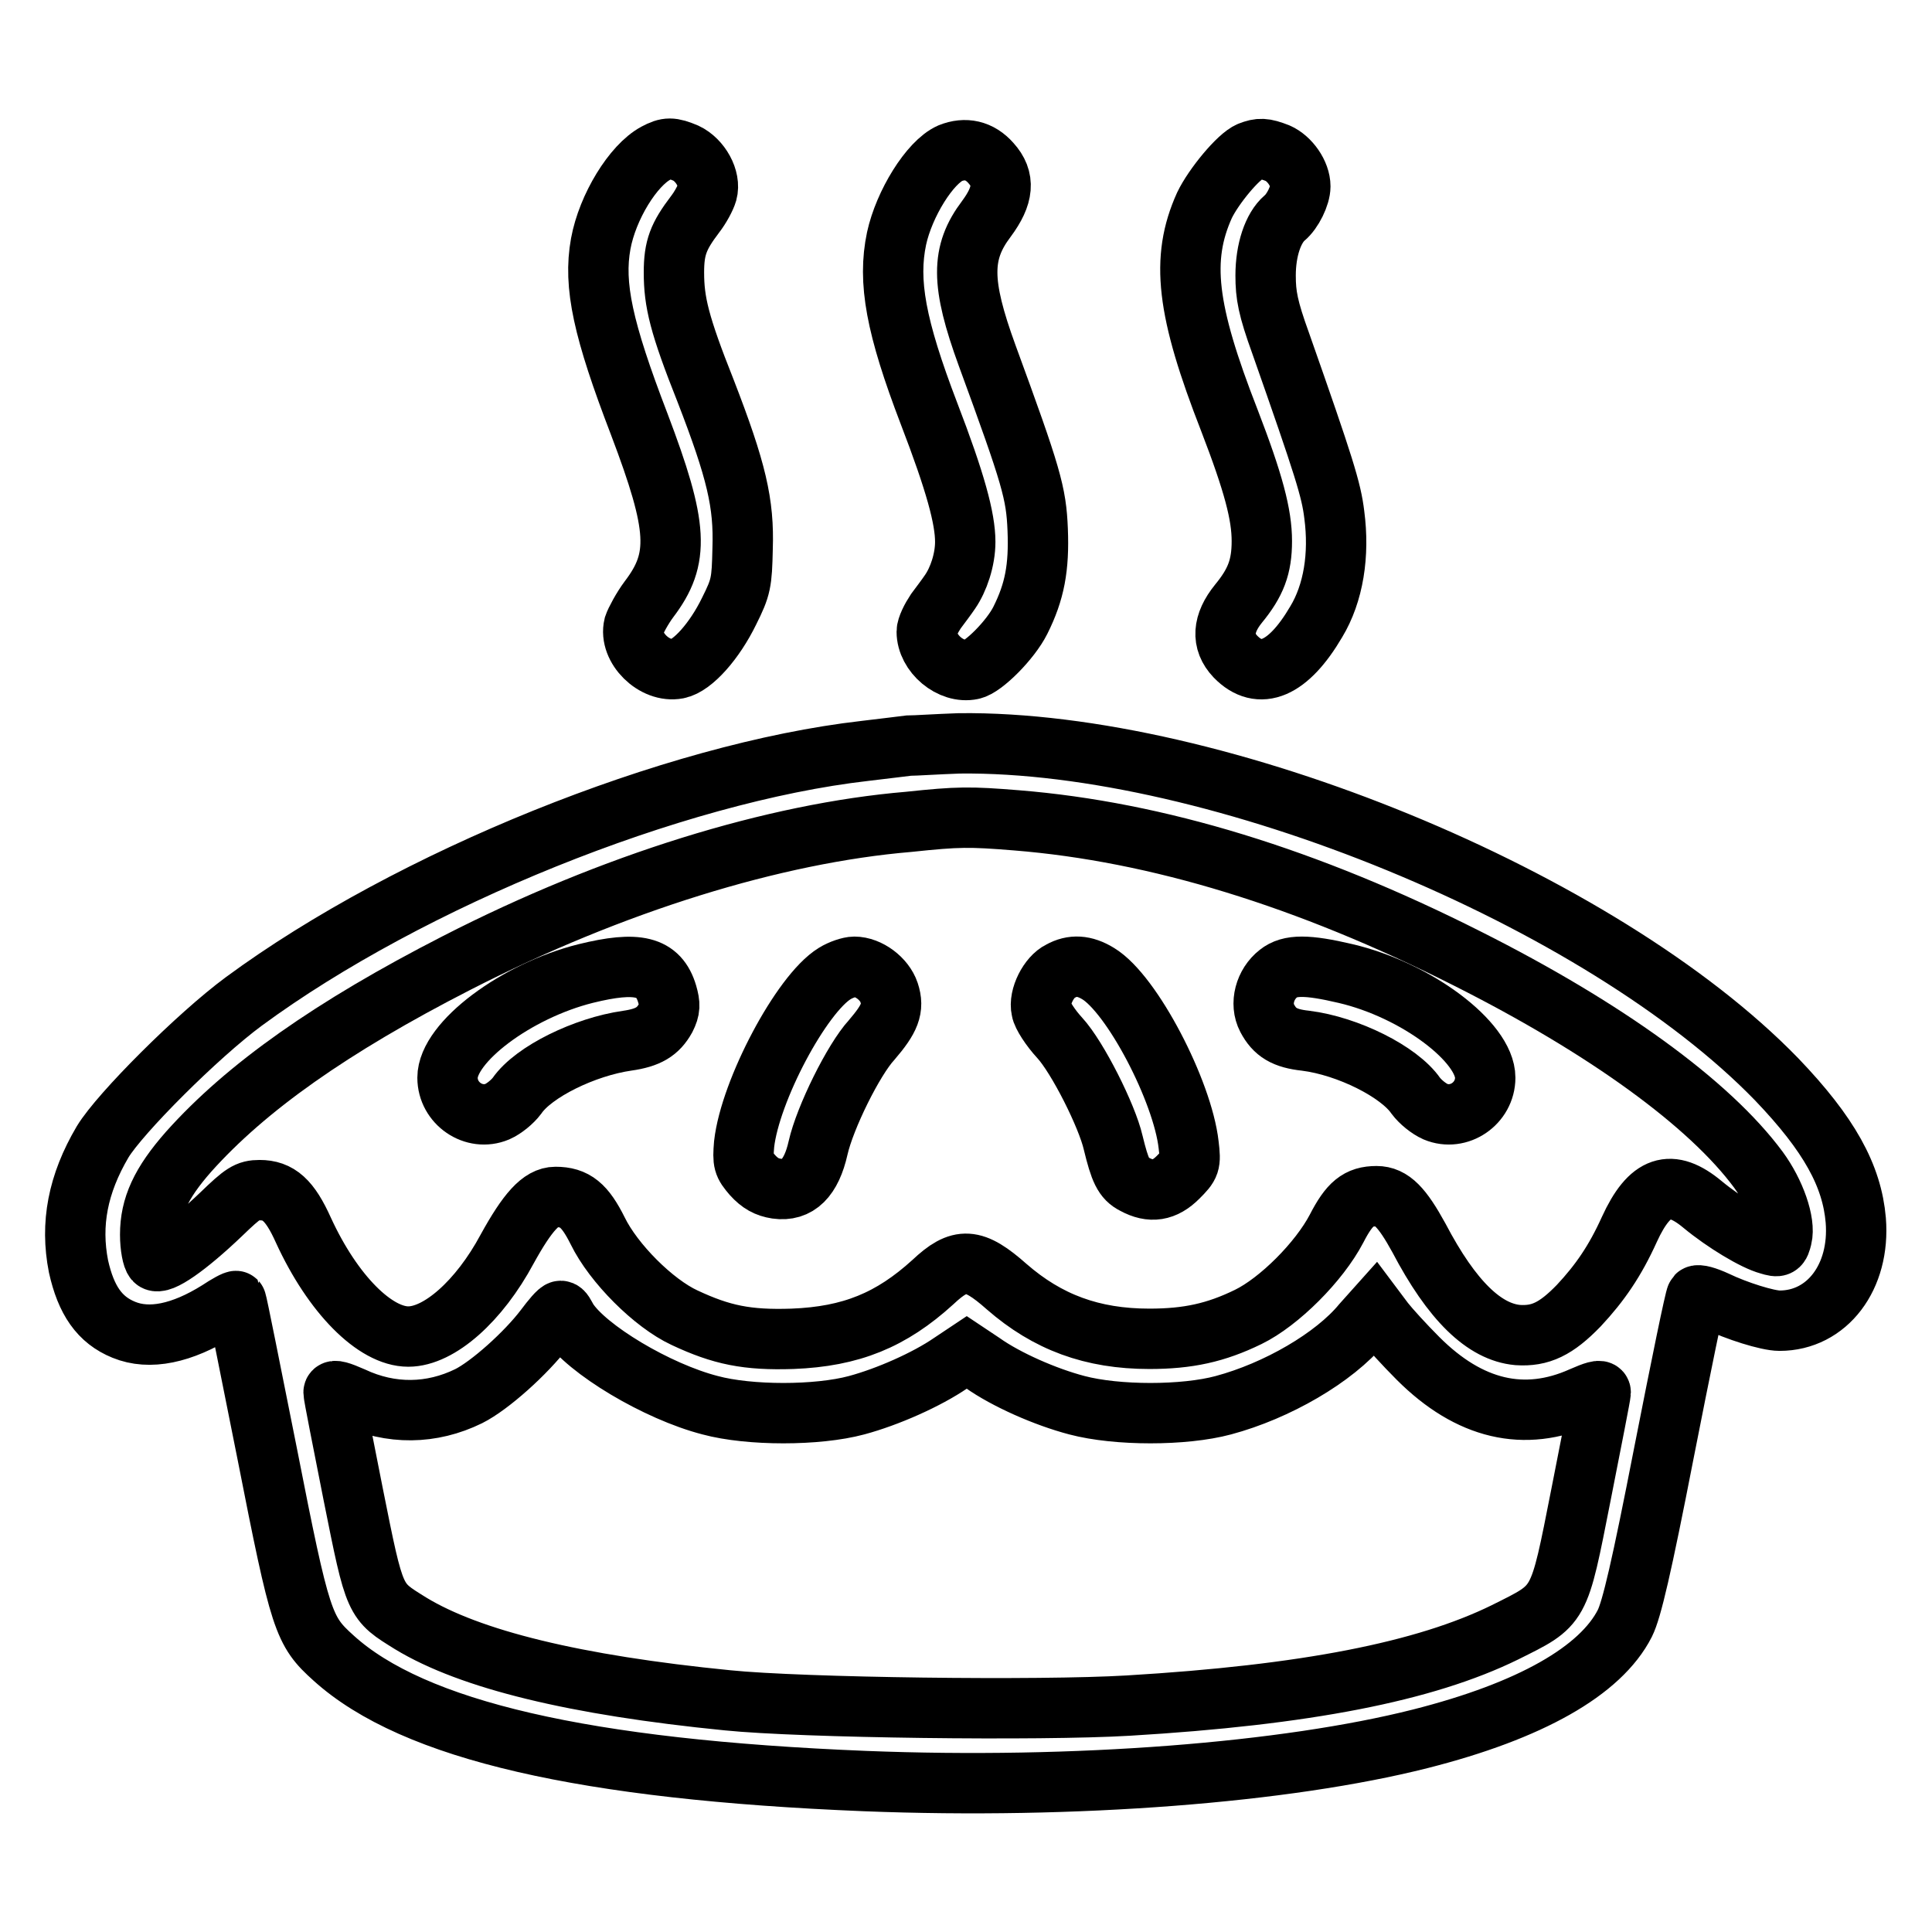 <?xml version="1.0" encoding="utf-8"?>
<!-- Svg Vector Icons : http://www.onlinewebfonts.com/icon -->
<!DOCTYPE svg PUBLIC "-//W3C//DTD SVG 1.1//EN" "http://www.w3.org/Graphics/SVG/1.1/DTD/svg11.dtd">
<svg version="1.1" xmlns="http://www.w3.org/2000/svg" xmlns:xlink="http://www.w3.org/1999/xlink" x="0px" y="0px" viewBox="0 0 256 256" enable-background="new 0 0 256 256" xml:space="preserve">
<g><g><g><path stroke-width="8" fill-opacity="0" stroke="#000000"  d="M86.9,20.3c-3,1.6-6.4,7.1-7.3,12c-1,5.5,0.3,11.4,5.1,23.9C89.9,69.9,90.1,74,86,79.4c-0.9,1.2-1.8,2.9-2,3.5c-0.7,2.9,2.7,6.3,5.8,5.7c2-0.4,4.9-3.7,6.8-7.6c1.6-3.2,1.7-3.8,1.8-8.3c0.2-6-0.8-10.3-4.9-20.9C90,43,89.3,40,89.3,36.1c0-3.3,0.6-4.8,2.8-7.7c0.7-0.9,1.4-2.2,1.6-2.9c0.5-1.8-0.9-4.3-2.8-5.2C89,19.5,88.4,19.5,86.9,20.3z"/><path stroke-width="8" fill-opacity="0" stroke="#000000"  d="M125.9,20.3c-2.7,1.2-6.1,6.7-7.1,11.3c-1.2,5.7-0.1,11.7,4.3,23.2c3.5,9.1,4.8,13.9,4.8,17c0,2.4-0.9,5-2,6.6c-0.4,0.6-1.3,1.8-1.9,2.6c-0.6,0.9-1.2,2.1-1.2,2.7c0,2.9,3.2,5.6,6,5c1.5-0.3,5.1-3.9,6.4-6.5c1.9-3.8,2.5-7,2.3-12c-0.2-4.9-0.8-7-6.7-23.1c-3.5-9.6-3.5-13.6-0.1-18.1c2.3-3.1,2.5-5.3,0.6-7.4C129.8,19.9,127.9,19.5,125.9,20.3z"/><path stroke-width="8" fill-opacity="0" stroke="#000000"  d="M165.6,20.1c-1.5,0.6-4.8,4.6-6,7.1c-3.2,7.1-2.4,13.9,3.3,28.5c3.2,8.3,4.3,12.5,4.3,16c0,3.4-0.8,5.5-3.1,8.3c-2.1,2.6-2.3,5-0.4,7c3.2,3.3,7,1.7,10.7-4.6c2.3-3.8,3.1-8.9,2.4-14.2c-0.4-3.3-1.3-6.2-7.1-22.7c-1.7-4.7-2-6.4-2-9c0-3.4,1-6.3,2.5-7.6c1.1-0.9,2.1-3,2.1-4.2c0-1.7-1.4-3.7-3-4.4C167.5,19.6,166.9,19.6,165.6,20.1z"/><path stroke-width="8" fill-opacity="0" stroke="#000000"  d="M120.4,98.8c-0.7,0.1-3.4,0.4-5.8,0.7c-25.4,2.9-60.3,17-82.3,33.2c-6.1,4.5-16.4,14.8-18.7,18.6c-3.3,5.6-4.3,10.9-3.2,16.5c1,4.5,2.8,7.1,6,8.4c3.4,1.4,7.7,0.5,12.5-2.5c1.2-0.8,2.3-1.4,2.4-1.3c0.1,0.1,1.9,9.2,4.1,20.2c4.4,22.4,4.8,23.5,8.8,27.1c10.6,9.6,33.3,14.8,70.4,16.3c27.9,1.1,55.8-1.1,73.6-5.6c14.6-3.7,23.9-9,27.1-15.3c0.9-1.8,2.2-7.3,5.2-22.7c2.2-11.2,4.1-20.5,4.3-20.7c0.2-0.2,1.3,0.1,2.6,0.7c2.7,1.3,6.8,2.6,8.4,2.6c6.3,0,10.7-5.8,10.1-13.3c-0.5-5.9-3.5-11.4-10.5-18.7c-23.2-23.9-74.2-44.9-108.3-44.5C124.2,98.6,121.2,98.8,120.4,98.8z M134.7,108.7c18.6,1.5,38.5,7.6,59.7,18.3c18.3,9.2,32.1,19.2,38.6,28c2.2,3,3.6,7,3.1,9c-0.3,1.2-0.4,1.3-1.7,0.9c-1.9-0.5-5.9-2.9-8.8-5.3c-4.2-3.5-7-2.6-9.7,3.3c-1.9,4.2-3.9,7.1-6.7,10.1c-3,3.1-5.1,4.1-8.1,3.9c-4.4-0.4-8.7-4.5-13.1-12.9c-2.2-4-3.6-5.5-5.6-5.5c-2.4,0-3.6,1-5.3,4.3c-2.3,4.4-7.6,9.7-11.7,11.7c-4.3,2.1-8,2.9-13.1,2.9c-7.6,0-13.5-2.2-18.9-6.9c-4.4-3.9-6.2-4-9.8-0.6c-5.5,5-10.8,7.2-18.6,7.5c-6,0.2-9.4-0.5-14.3-2.8c-4.1-1.9-9.4-7.2-11.5-11.5c-1.7-3.4-3-4.5-5.6-4.5c-1.9,0-3.7,2-6.4,6.9c-3.7,6.9-9,11.6-13.1,11.6c-4.4,0-10-5.6-13.9-14.1c-1.8-4-3.3-5.3-5.8-5.3c-1.6,0-2.2,0.4-5.1,3.2c-4.5,4.3-8.1,6.8-8.8,6.1c-0.3-0.3-0.6-1.8-0.6-3.4c0-3.7,1.4-6.8,5.1-11c7.6-8.5,18.9-16.5,35.5-25c20.7-10.6,42.1-17.2,59.9-18.7C127,108.2,128.5,108.2,134.7,108.7z M75.2,174.9c2.5,3.9,11.9,9.5,18.9,11.3c5.2,1.4,14.2,1.4,19.4,0c4.1-1.1,9.3-3.4,12.5-5.6l2.1-1.4l2.1,1.4c3.1,2.2,8.3,4.5,12.5,5.6c5.3,1.4,14.2,1.4,19.4,0c7.1-1.9,14.7-6.3,18.4-10.8l1.7-1.9l1.2,1.6c0.7,0.9,2.7,3.1,4.5,4.9c6.8,6.8,14.1,8.5,21.7,5.1c1.6-0.7,2.5-1,2.5-0.6c0,0.3-1.2,6.4-2.6,13.5c-3,15.2-2.7,14.6-10.1,18.3c-10.6,5.2-26.4,8.3-49.9,9.7c-11.7,0.7-43.3,0.3-53.1-0.7c-20.2-2-34.1-5.4-42-10.2c-4.8-3-4.7-2.6-7.6-17.1c-1.4-7.1-2.6-13.1-2.6-13.5c0-0.4,0.9-0.1,2.5,0.6c5.1,2.4,10.5,2.3,15.4-0.1c2.8-1.4,7.6-5.7,10.1-9c0.9-1.2,1.8-2.3,2.1-2.3S74.8,174.2,75.2,174.9z"/><path stroke-width="8" fill-opacity="0" stroke="#000000"  d="M77.6,129c-9.2,2.3-18.3,9.1-18.3,13.8c0,3.4,3.5,5.8,6.6,4.5c0.9-0.4,2-1.3,2.6-2.1c2.2-3.2,9-6.5,14.6-7.3c2.8-0.4,4.1-1.2,5.1-3c0.6-1.2,0.6-1.8,0.2-3.2C87.3,128,84.5,127.3,77.6,129z"/><path stroke-width="8" fill-opacity="0" stroke="#000000"  d="M110.6,129c-4.4,2.7-11.2,15.5-12,22.6c-0.2,2.4-0.1,2.7,1.1,4.1c1,1.1,1.9,1.6,3.2,1.8c2.8,0.4,4.6-1.4,5.5-5.4c0.9-4,4.7-11.7,7.1-14.3c2.4-2.8,3-4.2,2.3-6.3c-0.6-1.8-2.7-3.4-4.6-3.4C112.6,128.1,111.4,128.5,110.6,129z"/><path stroke-width="8" fill-opacity="0" stroke="#000000"  d="M140.5,128.7c-1.5,0.7-2.9,3.4-2.5,5.1c0.1,0.7,1.2,2.4,2.4,3.7c2.4,2.6,6.3,10.4,7.1,13.9c0.9,3.7,1.4,4.8,2.8,5.5c2.2,1.2,4,0.9,5.8-0.9c1.6-1.6,1.7-1.8,1.4-4.3c-0.8-7.1-7.5-20-12-22.7C143.7,127.9,142.1,127.8,140.5,128.7z"/><path stroke-width="8" fill-opacity="0" stroke="#000000"  d="M169.4,129c-1.8,1.4-2.5,4-1.5,5.9c1,1.9,2.3,2.7,5.1,3c5.6,0.7,12.4,4.1,14.6,7.3c0.6,0.8,1.7,1.7,2.6,2.1c3.1,1.3,6.6-1.1,6.6-4.5c0-4.7-9.1-11.6-18.5-13.8C173.2,127.8,170.9,127.8,169.4,129z"/></g></g></g>
</svg>